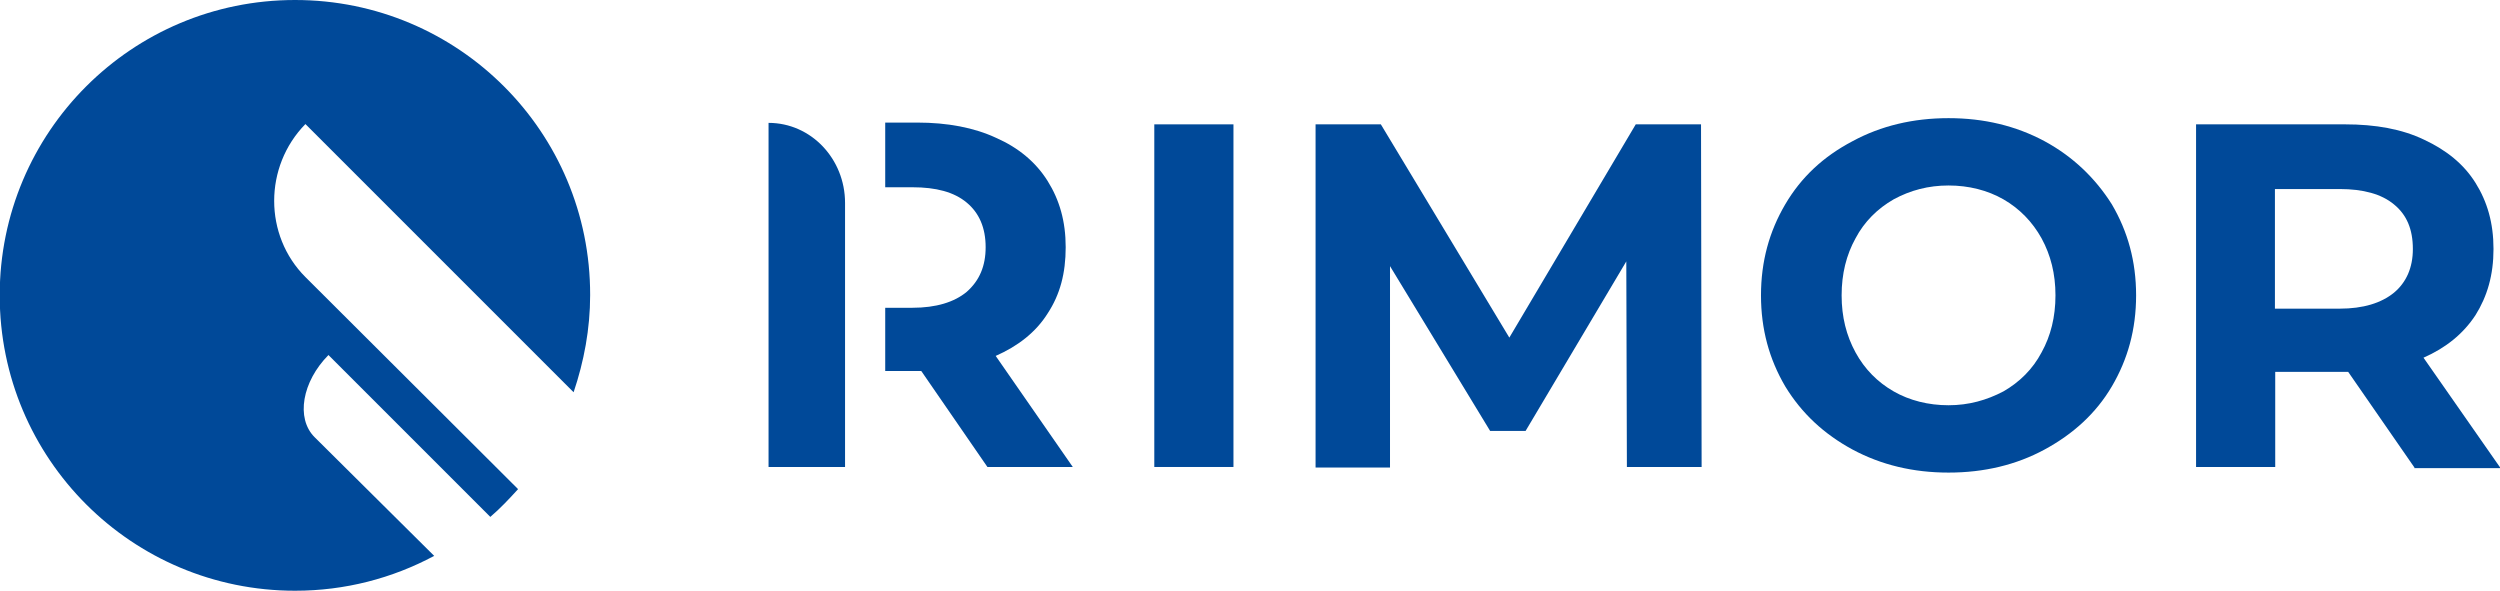 <?xml version="1.0" encoding="utf-8"?>
<!-- Generator: Adobe Illustrator 28.3.0, SVG Export Plug-In . SVG Version: 6.00 Build 0)  -->
<svg version="1.1" id="Livello_1" xmlns="http://www.w3.org/2000/svg" xmlns:xlink="http://www.w3.org/1999/xlink" x="0px" y="0px"
	 viewBox="0 0 846.4 200" style="enable-background:new 0 0 846.4 200;" xml:space="preserve">
<style type="text/css">
	.st0{fill:#004999;}
</style>
<g>
	<g>
		<g id="XMLID_00000163070652712311955660000003491377334460902816_">
			<path id="XMLID_00000176746998479410249590000017573732872587855269_" class="st0" d="M260.2,41.6L260.2,41.6
				c14.4,0,25.9,12.2,25.9,27.1v89.4h-25.9V41.6z"/>
			<path id="XMLID_00000009552119673044231920000002956996576177427584_" class="st0" d="M337.1,120.5c7.5-3.3,13.6-8,17.6-14.4
				c4.2-6.4,6.1-13.6,6.1-22.4s-2.1-16-6.1-22.4s-9.9-11.3-17.4-14.6c-7.5-3.5-16.5-5.2-26.8-5.2h-10.8v21.9h9.2
				c8,0,14.1,1.6,18.4,5.2c4.2,3.5,6.4,8.5,6.4,15.1c0,6.4-2.1,11.3-6.4,15.1c-4.2,3.5-10.4,5.4-18.4,5.4h-9.2v21.4h10.8h1.4
				l22.4,32.5h28.9L337.1,120.5z"/>
		</g>
		<g id="XMLID_00000130622088883768769240000008632108691370887102_">
			<path id="XMLID_00000005976552249338494130000014439676101107520447_" class="st0" d="M390.8,42.1h26.8v116h-26.8V42.1z"/>
			<path id="XMLID_00000039825484840643503260000011476286065631104935_" class="st0" d="M550.8,158.1l-0.2-69.6l-34.1,57.4h-12
				l-33.9-55.8v68.2h-25.2V42.1h22.1l43.5,72.2l42.8-72.2h22.1l0.2,116H550.8z"/>
			<path id="XMLID_00000129202491336302458090000002704819657874848402_" class="st0" d="M627.2,152.2c-9.6-5.2-17.2-12.2-22.8-21.4
				c-5.4-9.2-8.2-19.3-8.2-30.8s2.8-21.6,8.2-30.8c5.4-9.2,12.9-16.2,22.8-21.4c9.6-5.2,20.5-7.8,32.5-7.8s22.8,2.6,32.5,7.8
				c9.6,5.2,17.2,12.5,22.8,21.4c5.4,9.2,8.2,19.3,8.2,30.8s-2.8,21.6-8.2,30.8c-5.4,9.2-13.2,16.2-22.8,21.4
				c-9.6,5.2-20.5,7.8-32.5,7.8S636.9,157.4,627.2,152.2z M678.3,132.5c5.4-3.1,9.9-7.5,12.9-13.2c3.1-5.6,4.7-12,4.7-19.3
				c0-7.3-1.6-13.6-4.7-19.3c-3.1-5.6-7.5-10.1-12.9-13.2s-11.8-4.7-18.6-4.7c-6.8,0-12.9,1.6-18.6,4.7c-5.4,3.1-9.9,7.5-12.9,13.2
				c-3.1,5.6-4.7,12-4.7,19.3c0,7.3,1.6,13.6,4.7,19.3s7.5,10.1,12.9,13.2s11.8,4.7,18.6,4.7C666.5,137.2,672.6,135.5,678.3,132.5z"
				/>
			<path id="XMLID_00000075857895807552929360000010533028164941914294_" class="st0" d="M817.3,158.1L795,125.9h-1.4h-23.3v32.2
				h-26.8v-116h50.4c10.4,0,19.3,1.6,26.8,5.2c7.5,3.5,13.4,8.2,17.4,14.6c4,6.4,6.1,13.6,6.1,22.4s-2.1,16-6.1,22.4
				c-4.2,6.4-10.1,11.1-17.6,14.4l26.1,37.4h-29.2V158.1z M810.5,69.2c-4.2-3.5-10.4-5.2-18.4-5.2h-21.9v40.5h21.9
				c8,0,14.1-1.9,18.4-5.4c4.2-3.5,6.4-8.5,6.4-14.8C816.9,77.6,814.8,72.7,810.5,69.2z"/>
		</g>
	</g>
	<path class="st0" d="M99.9,0C44.6,0-0.1,44.7-0.1,100s44.7,100,100,100c16.9,0,32.9-4.2,47.1-11.8L106.5,148
		c-6.4-6.4-4.2-18.8,4.7-27.8l0,0l54.8,54.8c3.3-2.8,6.4-6.1,9.4-9.4l-72-71.8c-14.1-14.1-14.1-37.4,0-51.8l90.8,90.8
		c3.5-10.4,5.6-21.4,5.6-32.9C199.9,44.7,155.2,0,99.9,0z"/>
</g>
</svg>
